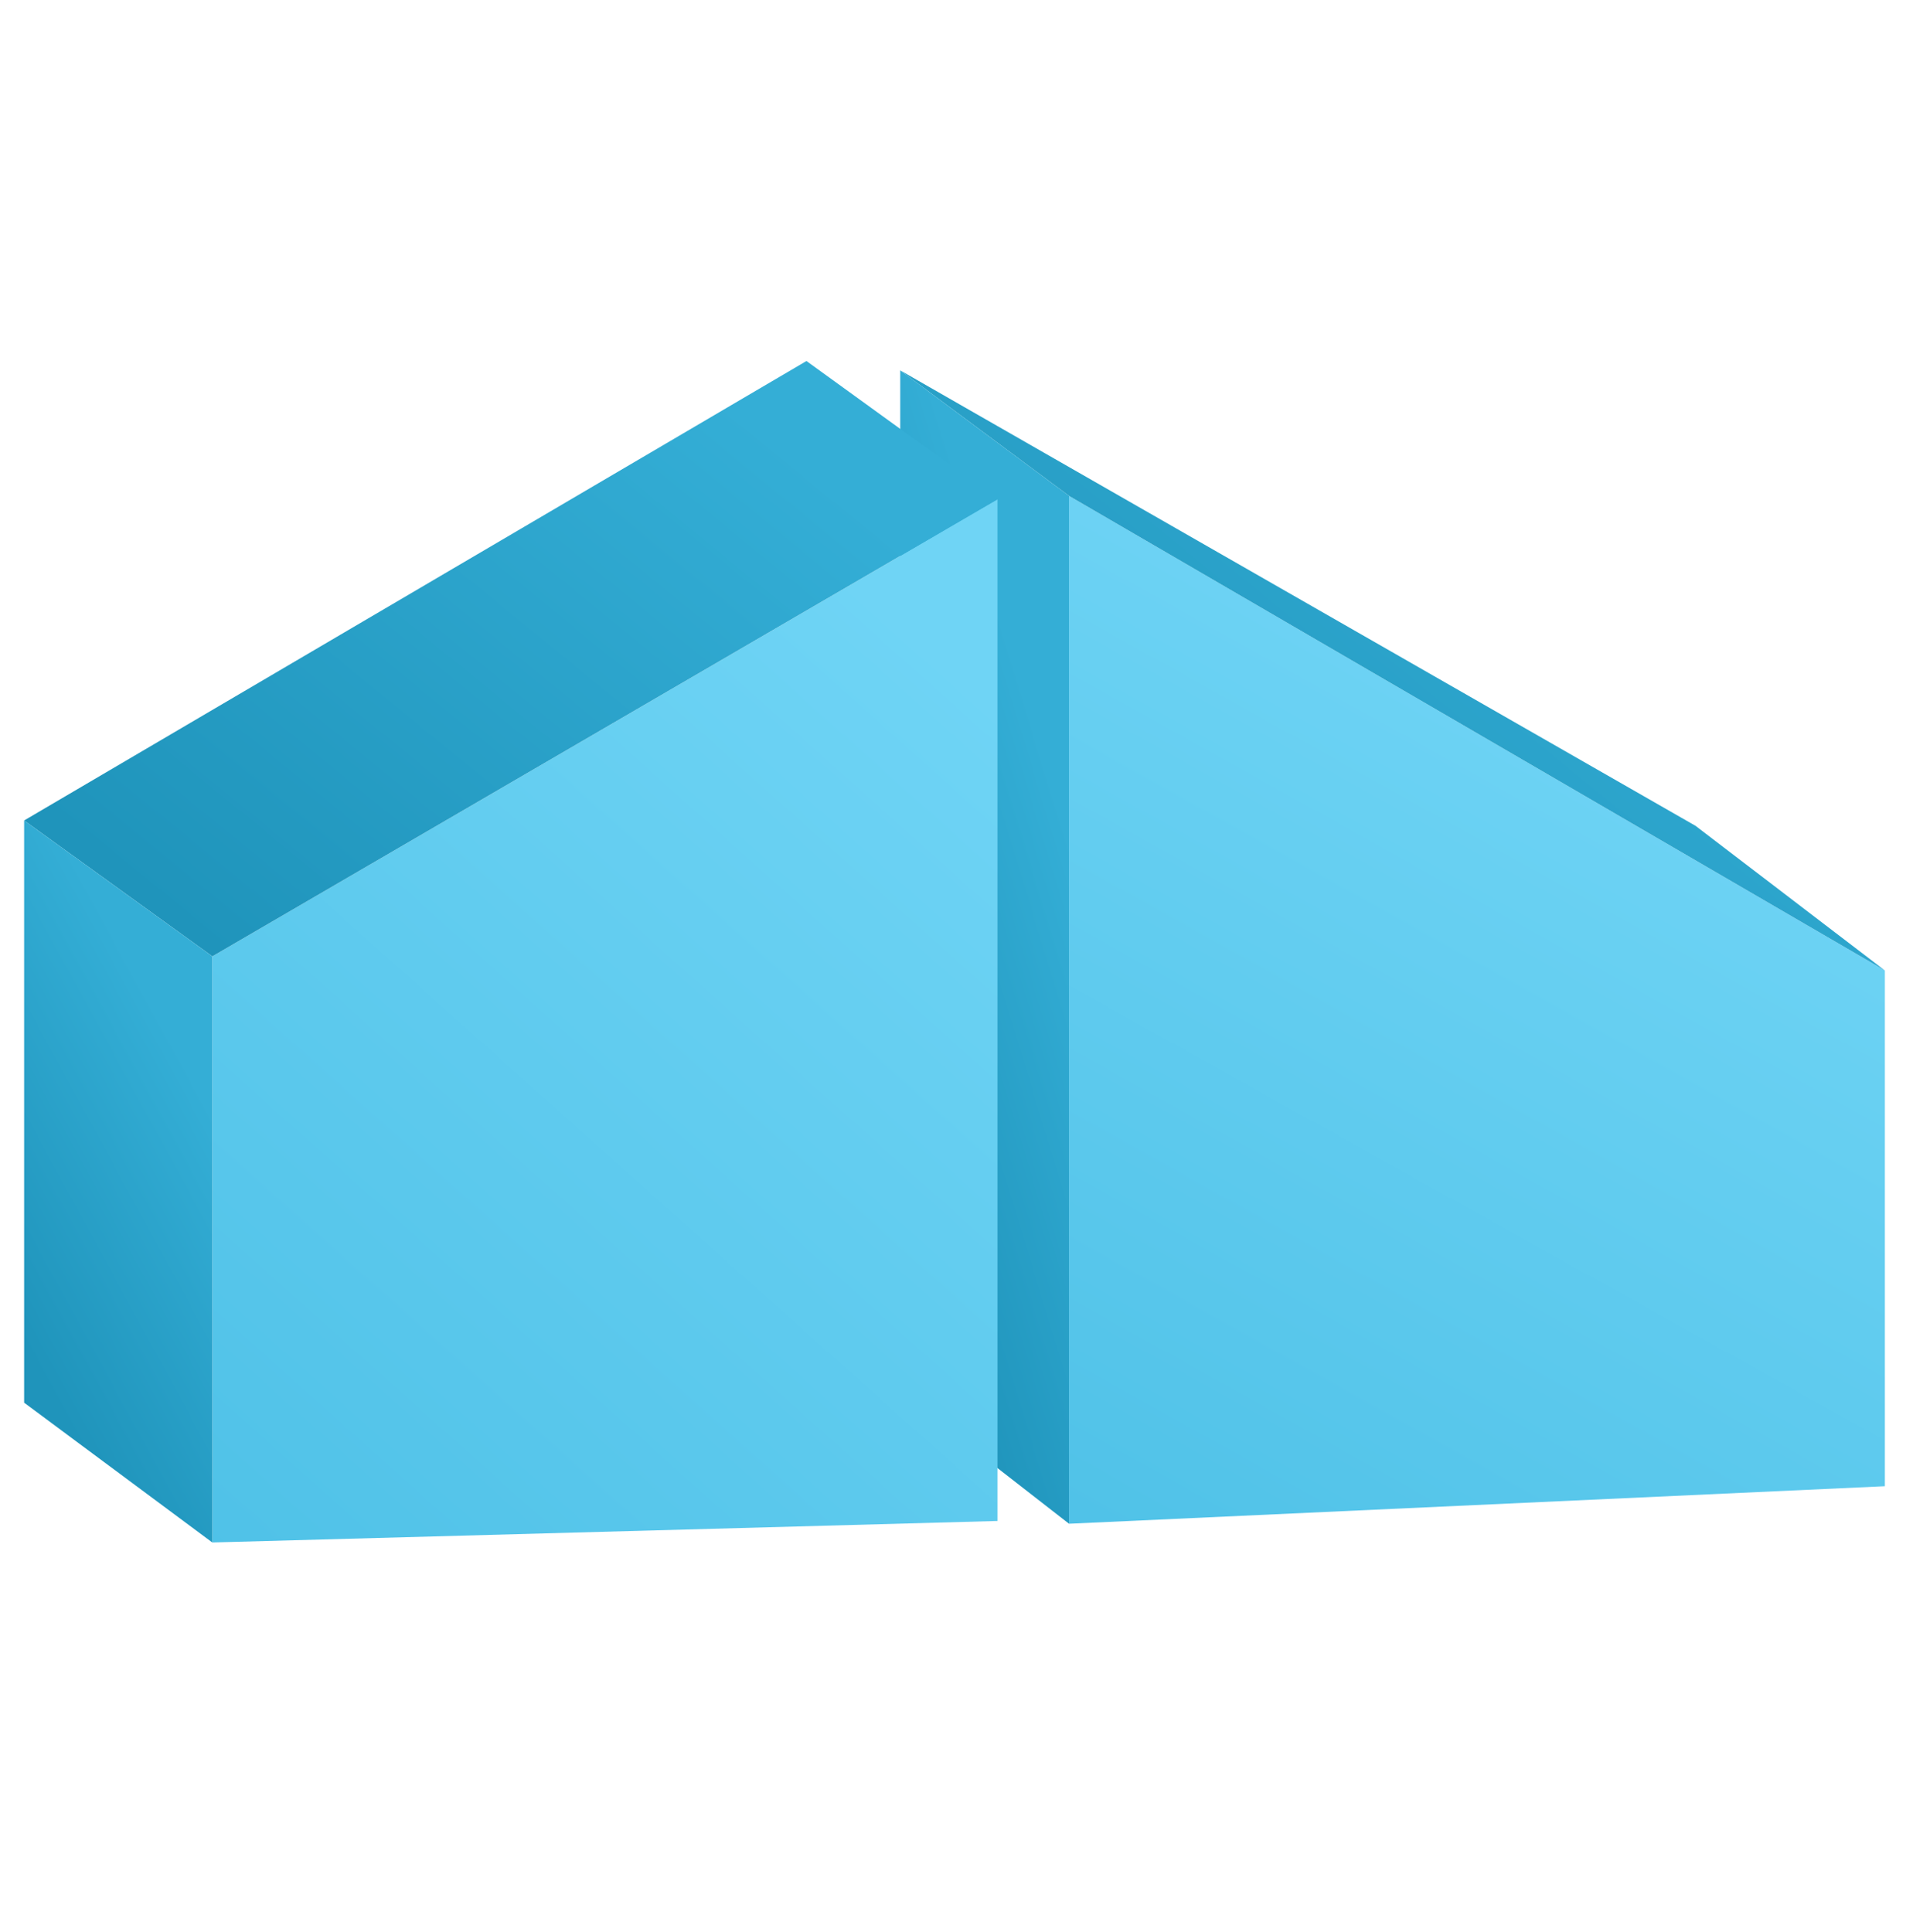 <svg width="102" height="103" viewBox="0 0 102 103" fill="none" xmlns="http://www.w3.org/2000/svg">
<path d="M57 26.441V81.25L100.5 79.25V51.75L57 26.441Z" fill="url(#paint0_linear_1940_6338)"/>
<path d="M48 19.75L57 26.442L100.5 51.75L90.402 44.034L48 19.75Z" fill="url(#paint1_linear_1940_6338)"/>
<path d="M57 26.442V81.25L48 74.25V19.75L57 26.442Z" fill="url(#paint2_linear_1940_6338)"/>
<path d="M11.322 82.25L53.185 81.103V26.625L11.322 50.996V82.25Z" fill="url(#paint3_linear_1940_6338)"/>
<path d="M53.185 26.624L11.322 50.996L1.287 43.75L43 19.25L53.185 26.624Z" fill="url(#paint4_linear_1940_6338)"/>
<path d="M11.322 50.996V82.25L1.287 74.795L1.287 43.75L11.322 50.996Z" fill="url(#paint5_linear_1940_6338)"/>
<defs>
<linearGradient id="paint0_linear_1940_6338" x1="85.624" y1="36.863" x2="58.698" y2="85.136" gradientUnits="userSpaceOnUse">
<stop stop-color="#6FD4F5"/>
<stop offset="1" stop-color="#4EC1E7"/>
</linearGradient>
<linearGradient id="paint1_linear_1940_6338" x1="100.313" y1="33.358" x2="74.648" y2="64.872" gradientUnits="userSpaceOnUse">
<stop stop-color="#34AED6"/>
<stop offset="1" stop-color="#1F94BB"/>
</linearGradient>
<linearGradient id="paint2_linear_1940_6338" x1="53.727" y1="33.842" x2="39.919" y2="38.069" gradientUnits="userSpaceOnUse">
<stop stop-color="#34AED6"/>
<stop offset="1" stop-color="#1F94BB"/>
</linearGradient>
<linearGradient id="paint3_linear_1940_6338" x1="53" y1="37.25" x2="10.5" y2="84.75" gradientUnits="userSpaceOnUse">
<stop stop-color="#6FD4F5"/>
<stop offset="1" stop-color="#4EC1E7"/>
</linearGradient>
<linearGradient id="paint4_linear_1940_6338" x1="53" y1="32.75" x2="27.52" y2="63.925" gradientUnits="userSpaceOnUse">
<stop stop-color="#34AED6"/>
<stop offset="1" stop-color="#1F94BB"/>
</linearGradient>
<linearGradient id="paint5_linear_1940_6338" x1="7.673" y1="52.572" x2="-5.308" y2="59.649" gradientUnits="userSpaceOnUse">
<stop stop-color="#34AED6"/>
<stop offset="1" stop-color="#1F94BB"/>
</linearGradient>
</defs>
</svg>

